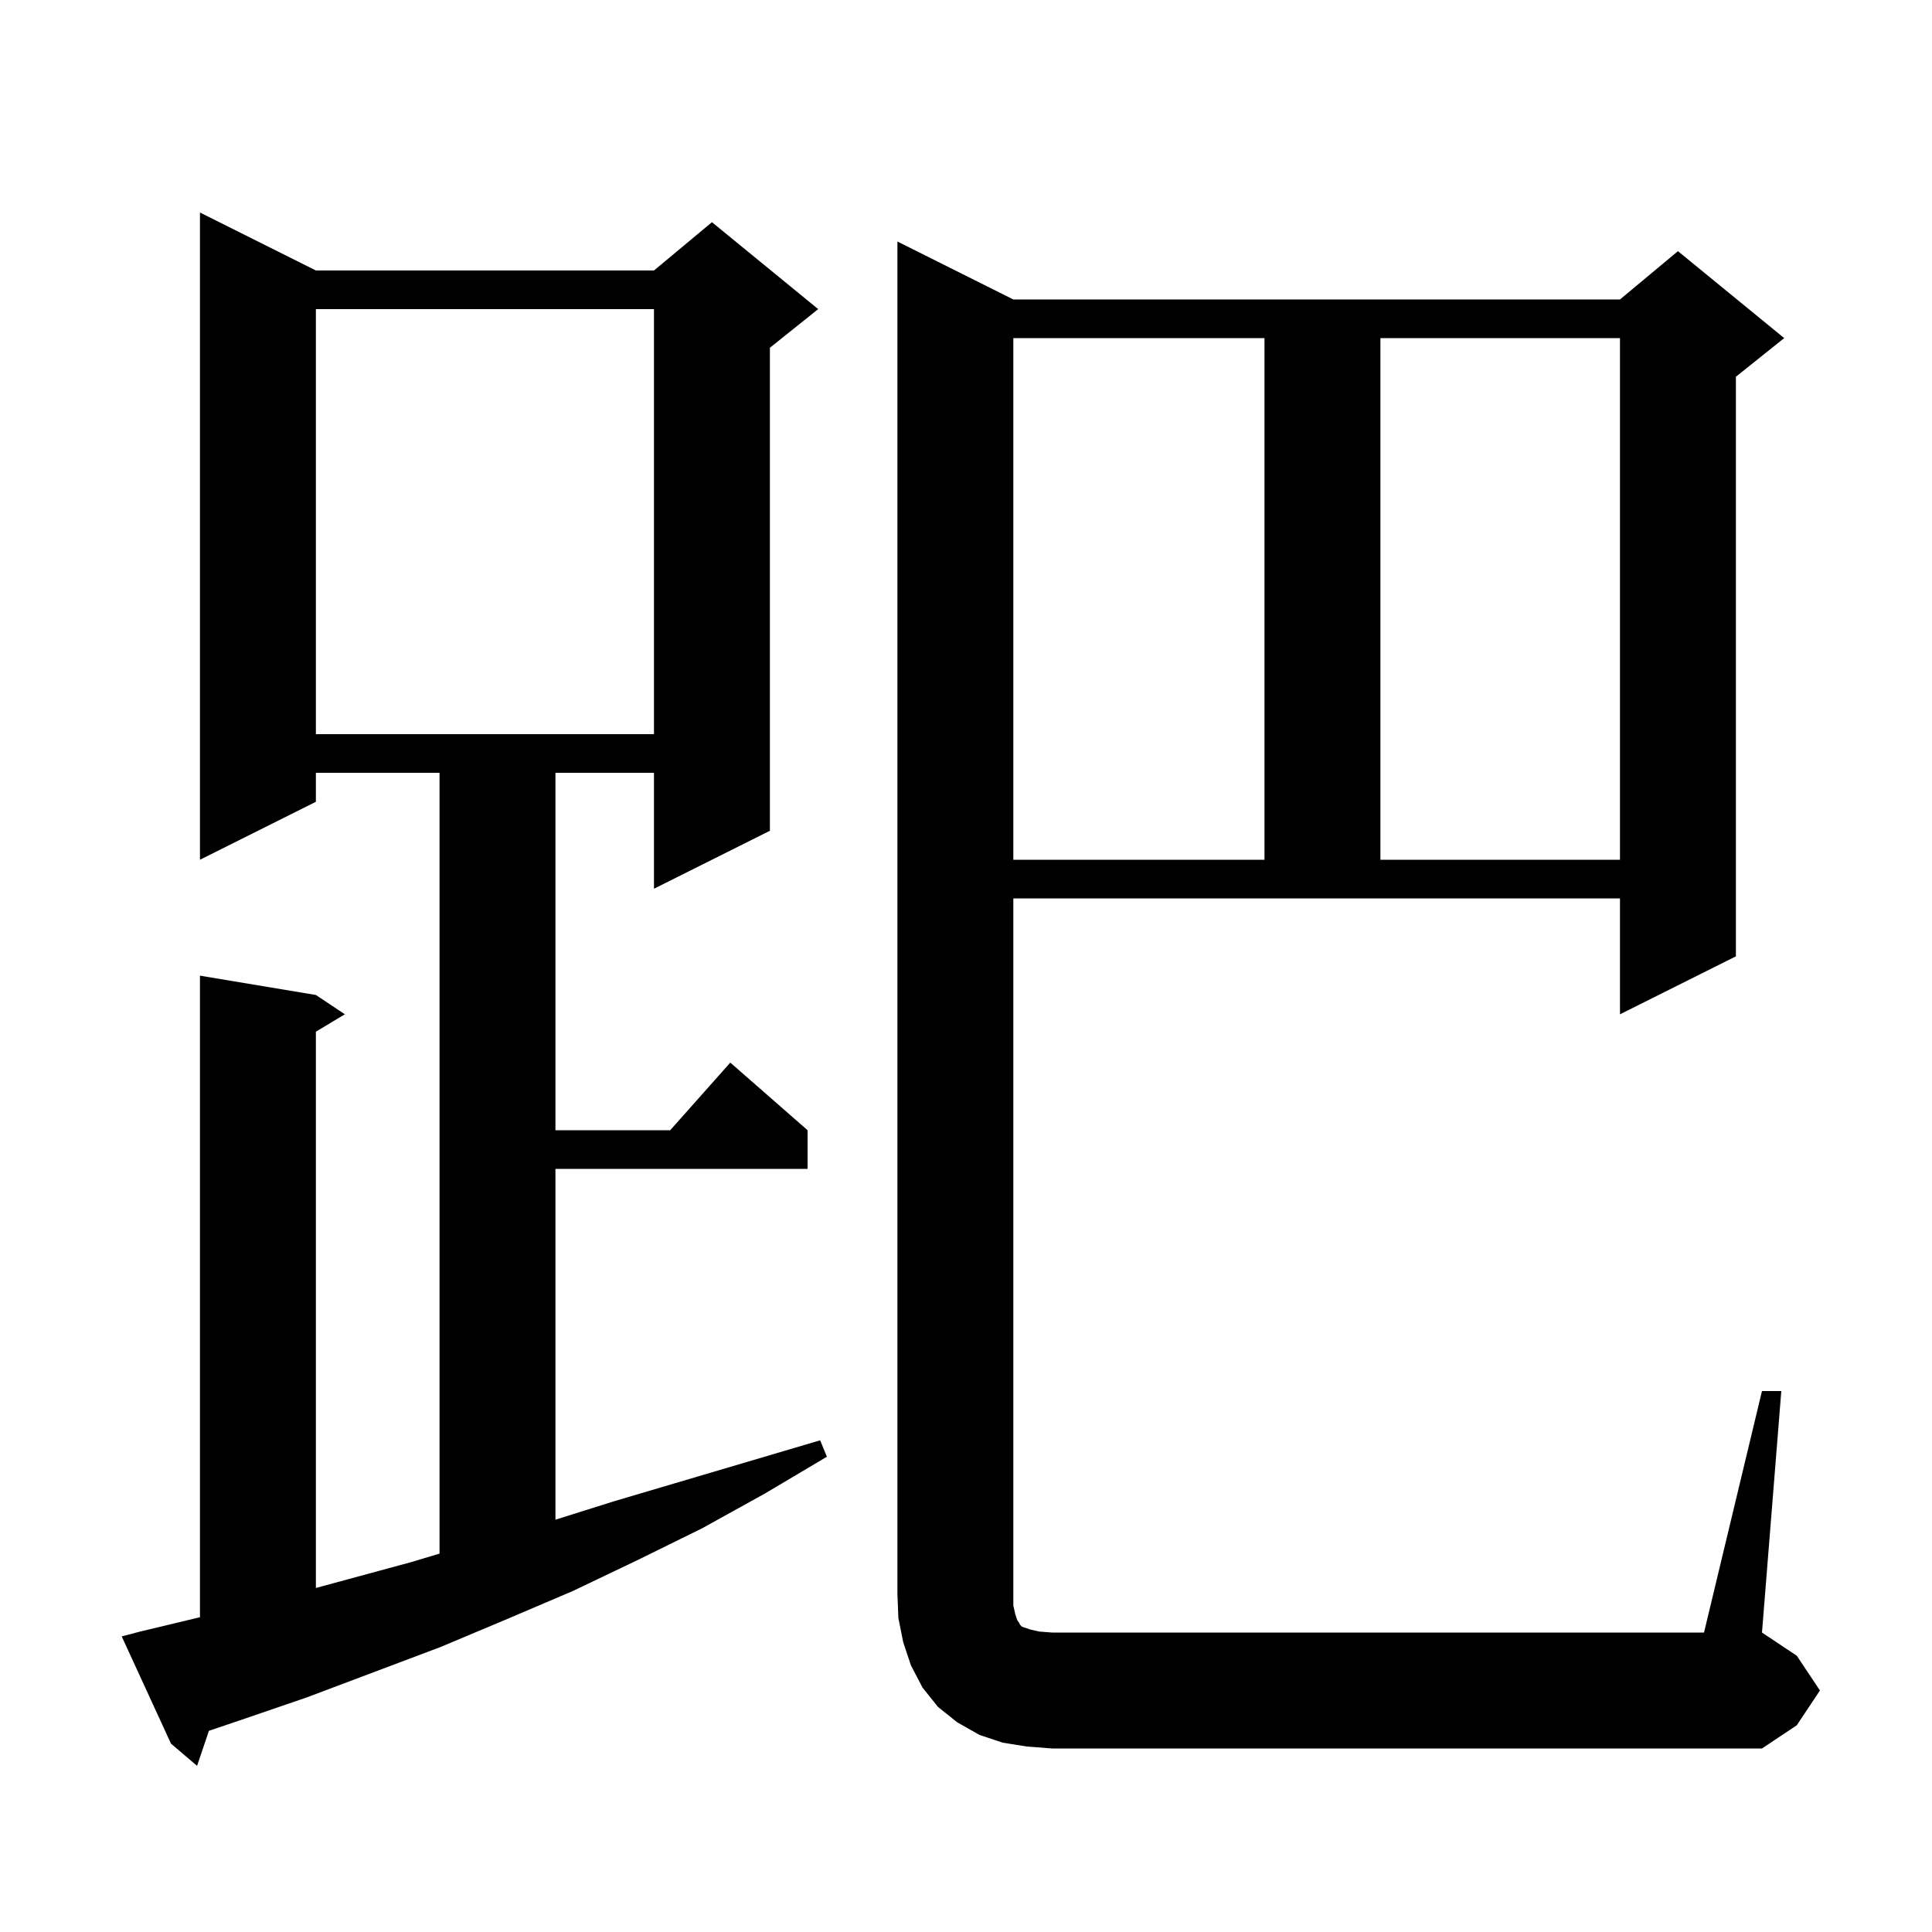<svg xmlns="http://www.w3.org/2000/svg" xmlns:xlink="http://www.w3.org/1999/xlink" version="1.1" baseProfile="full" viewBox="0 0 200 200" width="200" height="200">
<g fill="black">
<path d="M 14.5 168.9 L 20.7 167.415 L 20.7 101.0 L 32.7 103.0 L 35.7 105.0 L 32.7 106.8 L 32.7 164.387 L 42.6 161.7 L 45.5 160.83 L 45.5 80.0 L 32.7 80.0 L 32.7 83.0 L 20.7 89.0 L 20.7 22.0 L 32.7 28.0 L 67.7 28.0 L 73.7 23.0 L 84.7 32.0 L 79.7 36.0 L 79.7 86.0 L 67.7 92.0 L 67.7 80.0 L 57.5 80.0 L 57.5 117.0 L 69.378 117.0 L 75.6 110.0 L 83.6 117.0 L 83.6 121.0 L 57.5 121.0 L 57.5 157.317 L 63.6 155.4 L 84.9 149.1 L 85.6 150.8 L 79.2 154.6 L 72.7 158.2 L 66.0 161.5 L 59.3 164.7 L 52.5 167.6 L 45.6 170.5 L 31.8 175.7 L 24.8 178.1 L 21.627 179.173 L 20.4 182.8 L 17.7 180.5 L 12.6 169.4 Z M 182.4 144.0 L 184.4 144.0 L 182.4 169.0 L 186.0 171.4 L 188.4 175.0 L 186.0 178.6 L 182.4 181.0 L 108.9 181.0 L 106.3 180.8 L 103.8 180.4 L 101.4 179.6 L 99.1 178.3 L 97.1 176.7 L 95.5 174.7 L 94.3 172.4 L 93.5 170.0 L 93.0 167.5 L 92.9 165.0 L 92.9 25.0 L 104.9 31.0 L 167.7 31.0 L 173.7 26.0 L 184.7 35.0 L 179.7 39.0 L 179.7 99.0 L 167.7 105.0 L 167.7 93.0 L 104.9 93.0 L 104.9 166.2 L 105.1 167.1 L 105.3 167.7 L 105.5 168.0 L 105.6 168.2 L 105.8 168.4 L 106.7 168.7 L 107.6 168.9 L 108.9 169.0 L 176.4 169.0 Z M 104.9 35.0 L 104.9 89.0 L 130.9 89.0 L 130.9 35.0 Z M 142.9 35.0 L 142.9 89.0 L 167.7 89.0 L 167.7 35.0 Z M 32.7 32.0 L 32.7 76.0 L 67.7 76.0 L 67.7 32.0 Z " />
</g>
</svg>
